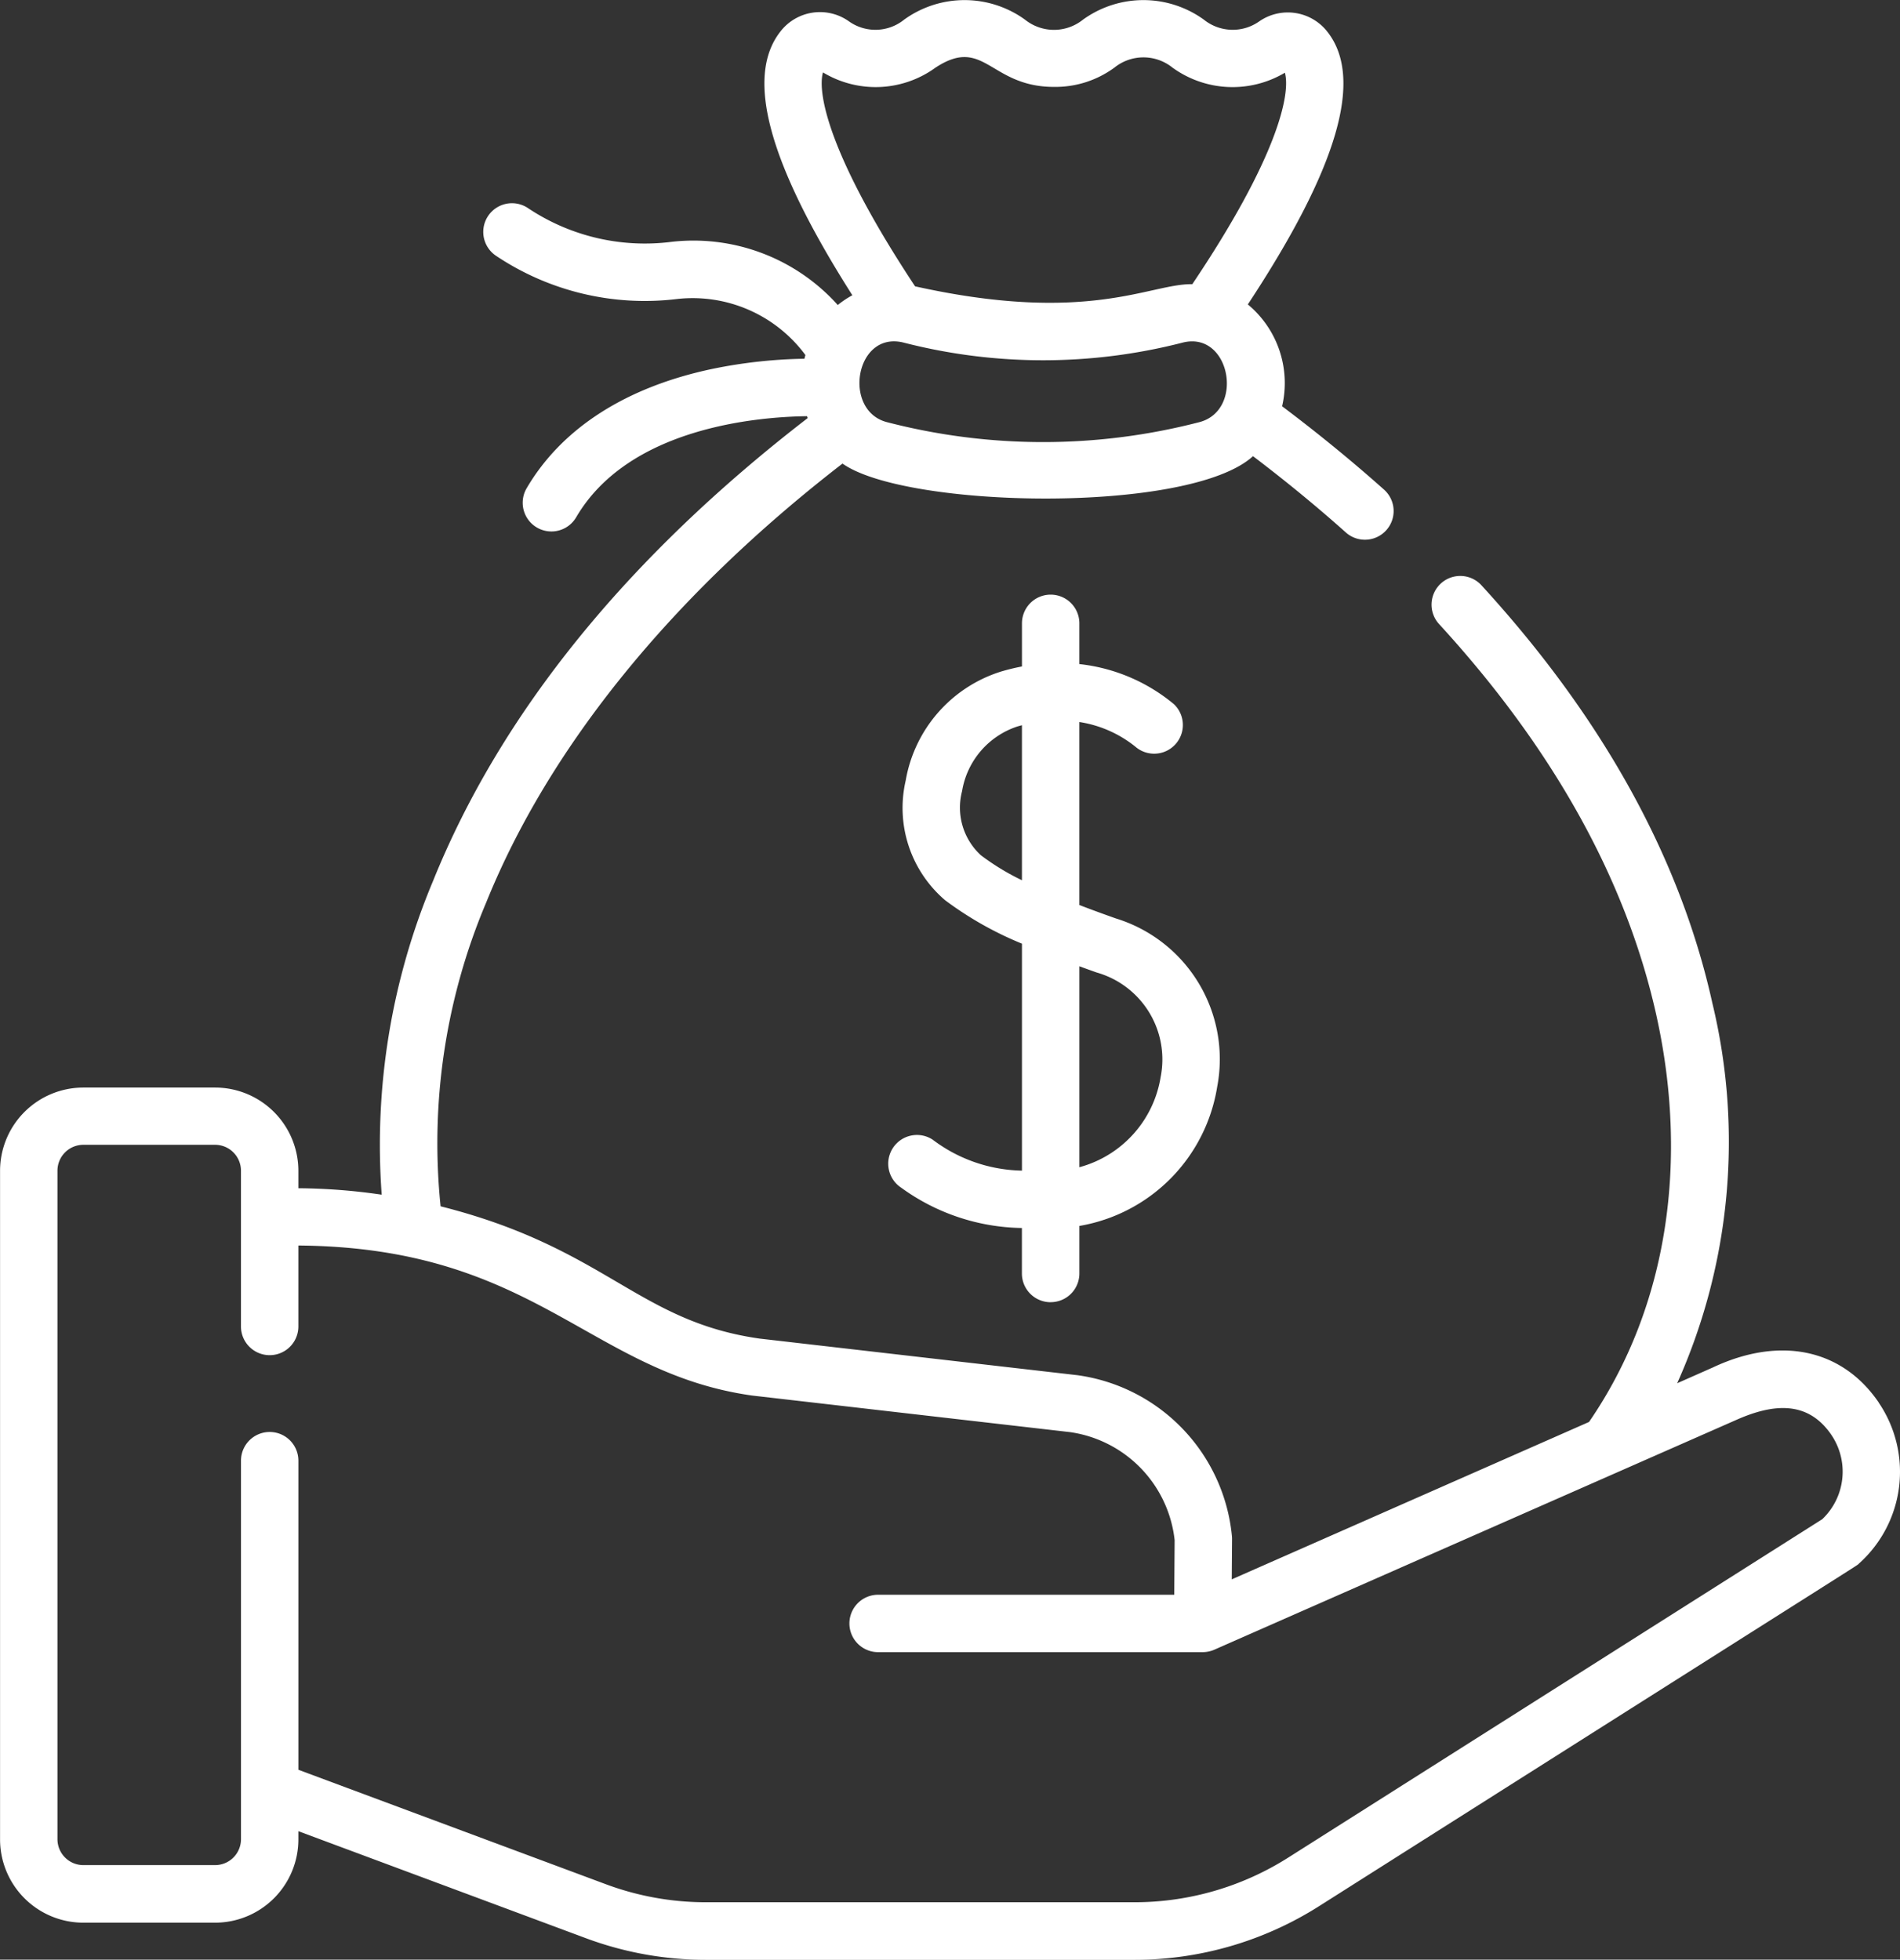 <svg id="icono6" xmlns="http://www.w3.org/2000/svg" width="102.606" height="105.829" viewBox="0 0 102.606 105.829">
  <rect x="0" y="0" width="102.606" height="105.829" fill="#333333" stroke="none"/>
  <g id="Grupo_2350" data-name="Grupo 2350">
    <path id="Trazado_11682" data-name="Trazado 11682" d="M109.259,75.747c-1.974-2.9-5.323-3.61-8.961-1.9L98.37,74.7a31.881,31.881,0,0,0,1.9-20.527C98.536,46.335,94.338,38.743,87.8,31.607A1.55,1.55,0,1,0,85.511,33.7c6.169,6.729,10.118,13.842,11.737,21.14,1.705,7.688.713,15.616-3.638,21.951l-19.294,8.5.016-2.179a1.512,1.512,0,0,0-.008-.165A9.714,9.714,0,0,0,66,74.268l-.04-.005L48.812,72.288c-6.594-.939-8.292-4.89-17.222-7.143a33.368,33.368,0,0,1,2.46-16.4c3.4-8.416,10.037-16.593,19.244-23.711,3.432,2.433,18.743,2.736,22.169-.4,1.755,1.333,3.431,2.707,4.991,4.1a1.55,1.55,0,1,0,2.062-2.314c-1.711-1.524-3.551-3.028-5.481-4.481a5.517,5.517,0,0,0-1.851-5.5c4.853-7.361,6.265-12.179,4.315-14.7a2.71,2.71,0,0,0-3.717-.573,2.486,2.486,0,0,1-2.973-.106,5.572,5.572,0,0,0-6.527,0,2.5,2.5,0,0,1-3.132,0,5.572,5.572,0,0,0-6.527,0,2.467,2.467,0,0,1-2.969.1,2.7,2.7,0,0,0-3.722.554c-1.906,2.453-.631,7.119,3.895,14.23a5.048,5.048,0,0,0-.788.527,10.465,10.465,0,0,0-9.013-3.407,11.358,11.358,0,0,1-7.711-1.823,1.55,1.55,0,1,0-1.726,2.575,14.434,14.434,0,0,0,9.781,2.329,7.574,7.574,0,0,1,6.922,3.028q-.029.1-.053.2a26.6,26.6,0,0,0-4.915.536c-4.7.977-8.186,3.21-10.087,6.458a1.55,1.55,0,1,0,2.676,1.566c2.826-4.83,9.725-5.421,12.466-5.458.012.034.026.068.038.1-9.778,7.543-16.586,15.955-20.242,25.019a36.789,36.789,0,0,0-2.765,16.923,32.252,32.252,0,0,0-4.5-.348v-.937a4.5,4.5,0,0,0-4.5-4.5H12.3a4.5,4.5,0,0,0-4.5,4.5v36.1a4.5,4.5,0,0,0,4.5,4.5H19.41a4.5,4.5,0,0,0,4.5-4.5v-.441l15.521,5.777a18.57,18.57,0,0,0,6.5,1.17H69.053a18.6,18.6,0,0,0,9.97-2.893c30.852-19.558,28.978-18.341,29.156-18.5a6.647,6.647,0,0,0,1.08-8.69ZM72.554,22.8a33.594,33.594,0,0,1-16.848,0c-2.433-.615-1.728-4.954.887-4.3a30.226,30.226,0,0,0,15.075,0C74.236,17.854,75.025,22.172,72.554,22.8ZM52.239,3.912l.036.018a5.5,5.5,0,0,0,6.046-.281c2.641-1.729,2.927,1.043,6.395,1.043A5.384,5.384,0,0,0,67.98,3.649a2.5,2.5,0,0,1,3.133,0,5.528,5.528,0,0,0,6.072.277c.319,1.15-.4,4.577-5,11.42-2.282-.039-5.594,2.2-14.971.116-4.586-6.931-5.3-10.392-4.975-11.55Zm53.966,78.13L77.364,100.318a15.5,15.5,0,0,1-8.31,2.411H45.927a15.476,15.476,0,0,1-5.416-.975l-16.6-6.18V78.882a1.55,1.55,0,1,0-3.1,0V99.323a1.4,1.4,0,0,1-1.4,1.4H12.3a1.4,1.4,0,0,1-1.4-1.4v-36.1a1.4,1.4,0,0,1,1.4-1.4H19.41a1.4,1.4,0,0,1,1.4,1.4v8.411a1.55,1.55,0,1,0,3.1,0V67.262c12.822.1,15.7,6.856,24.489,8.1l.04.005L65.583,77.34a6.621,6.621,0,0,1,5.648,5.834l-.021,2.948H55.218a1.55,1.55,0,1,0,0,3.1h17.53a1.6,1.6,0,0,0,.619-.129l28.2-12.415c2.028-.9,3.877-1.03,5.131.813A3.541,3.541,0,0,1,106.205,82.042Z" transform="translate(-7.797 0.001)" fill="#fff"/>
    <path id="Trazado_11683" data-name="Trazado 11683" d="M248.651,193.548A1.55,1.55,0,0,0,250.2,192v-2.569a9.081,9.081,0,0,0,7.442-7.514,7.95,7.95,0,0,0-5.477-9.094c-.71-.251-1.363-.491-1.966-.723v-9.883a6.374,6.374,0,0,1,3.015,1.324,1.55,1.55,0,0,0,2.093-2.286,9.607,9.607,0,0,0-5.108-2.167v-2.2a1.55,1.55,0,1,0-3.1,0v2.329a11.413,11.413,0,0,0-1.15.281,7.5,7.5,0,0,0-5.129,5.883,6.555,6.555,0,0,0,2.13,6.461,18.78,18.78,0,0,0,4.149,2.345v12.257a8.232,8.232,0,0,1-4.821-1.672,1.55,1.55,0,0,0-1.7,2.594,11.352,11.352,0,0,0,6.518,2.176V192a1.55,1.55,0,0,0,1.55,1.55Zm-3.786-24.15a3.494,3.494,0,0,1-1-3.448,4.434,4.434,0,0,1,2.977-3.489c.086-.026.171-.048.256-.071v8.372A13.071,13.071,0,0,1,244.865,169.4Zm6.268,6.346a4.879,4.879,0,0,1,3.453,5.657,6.037,6.037,0,0,1-4.386,4.859V175.408c.3.11.61.222.933.336Z" transform="translate(-191.91 -123.225)" fill="#fff"/>
  </g>
</svg>
